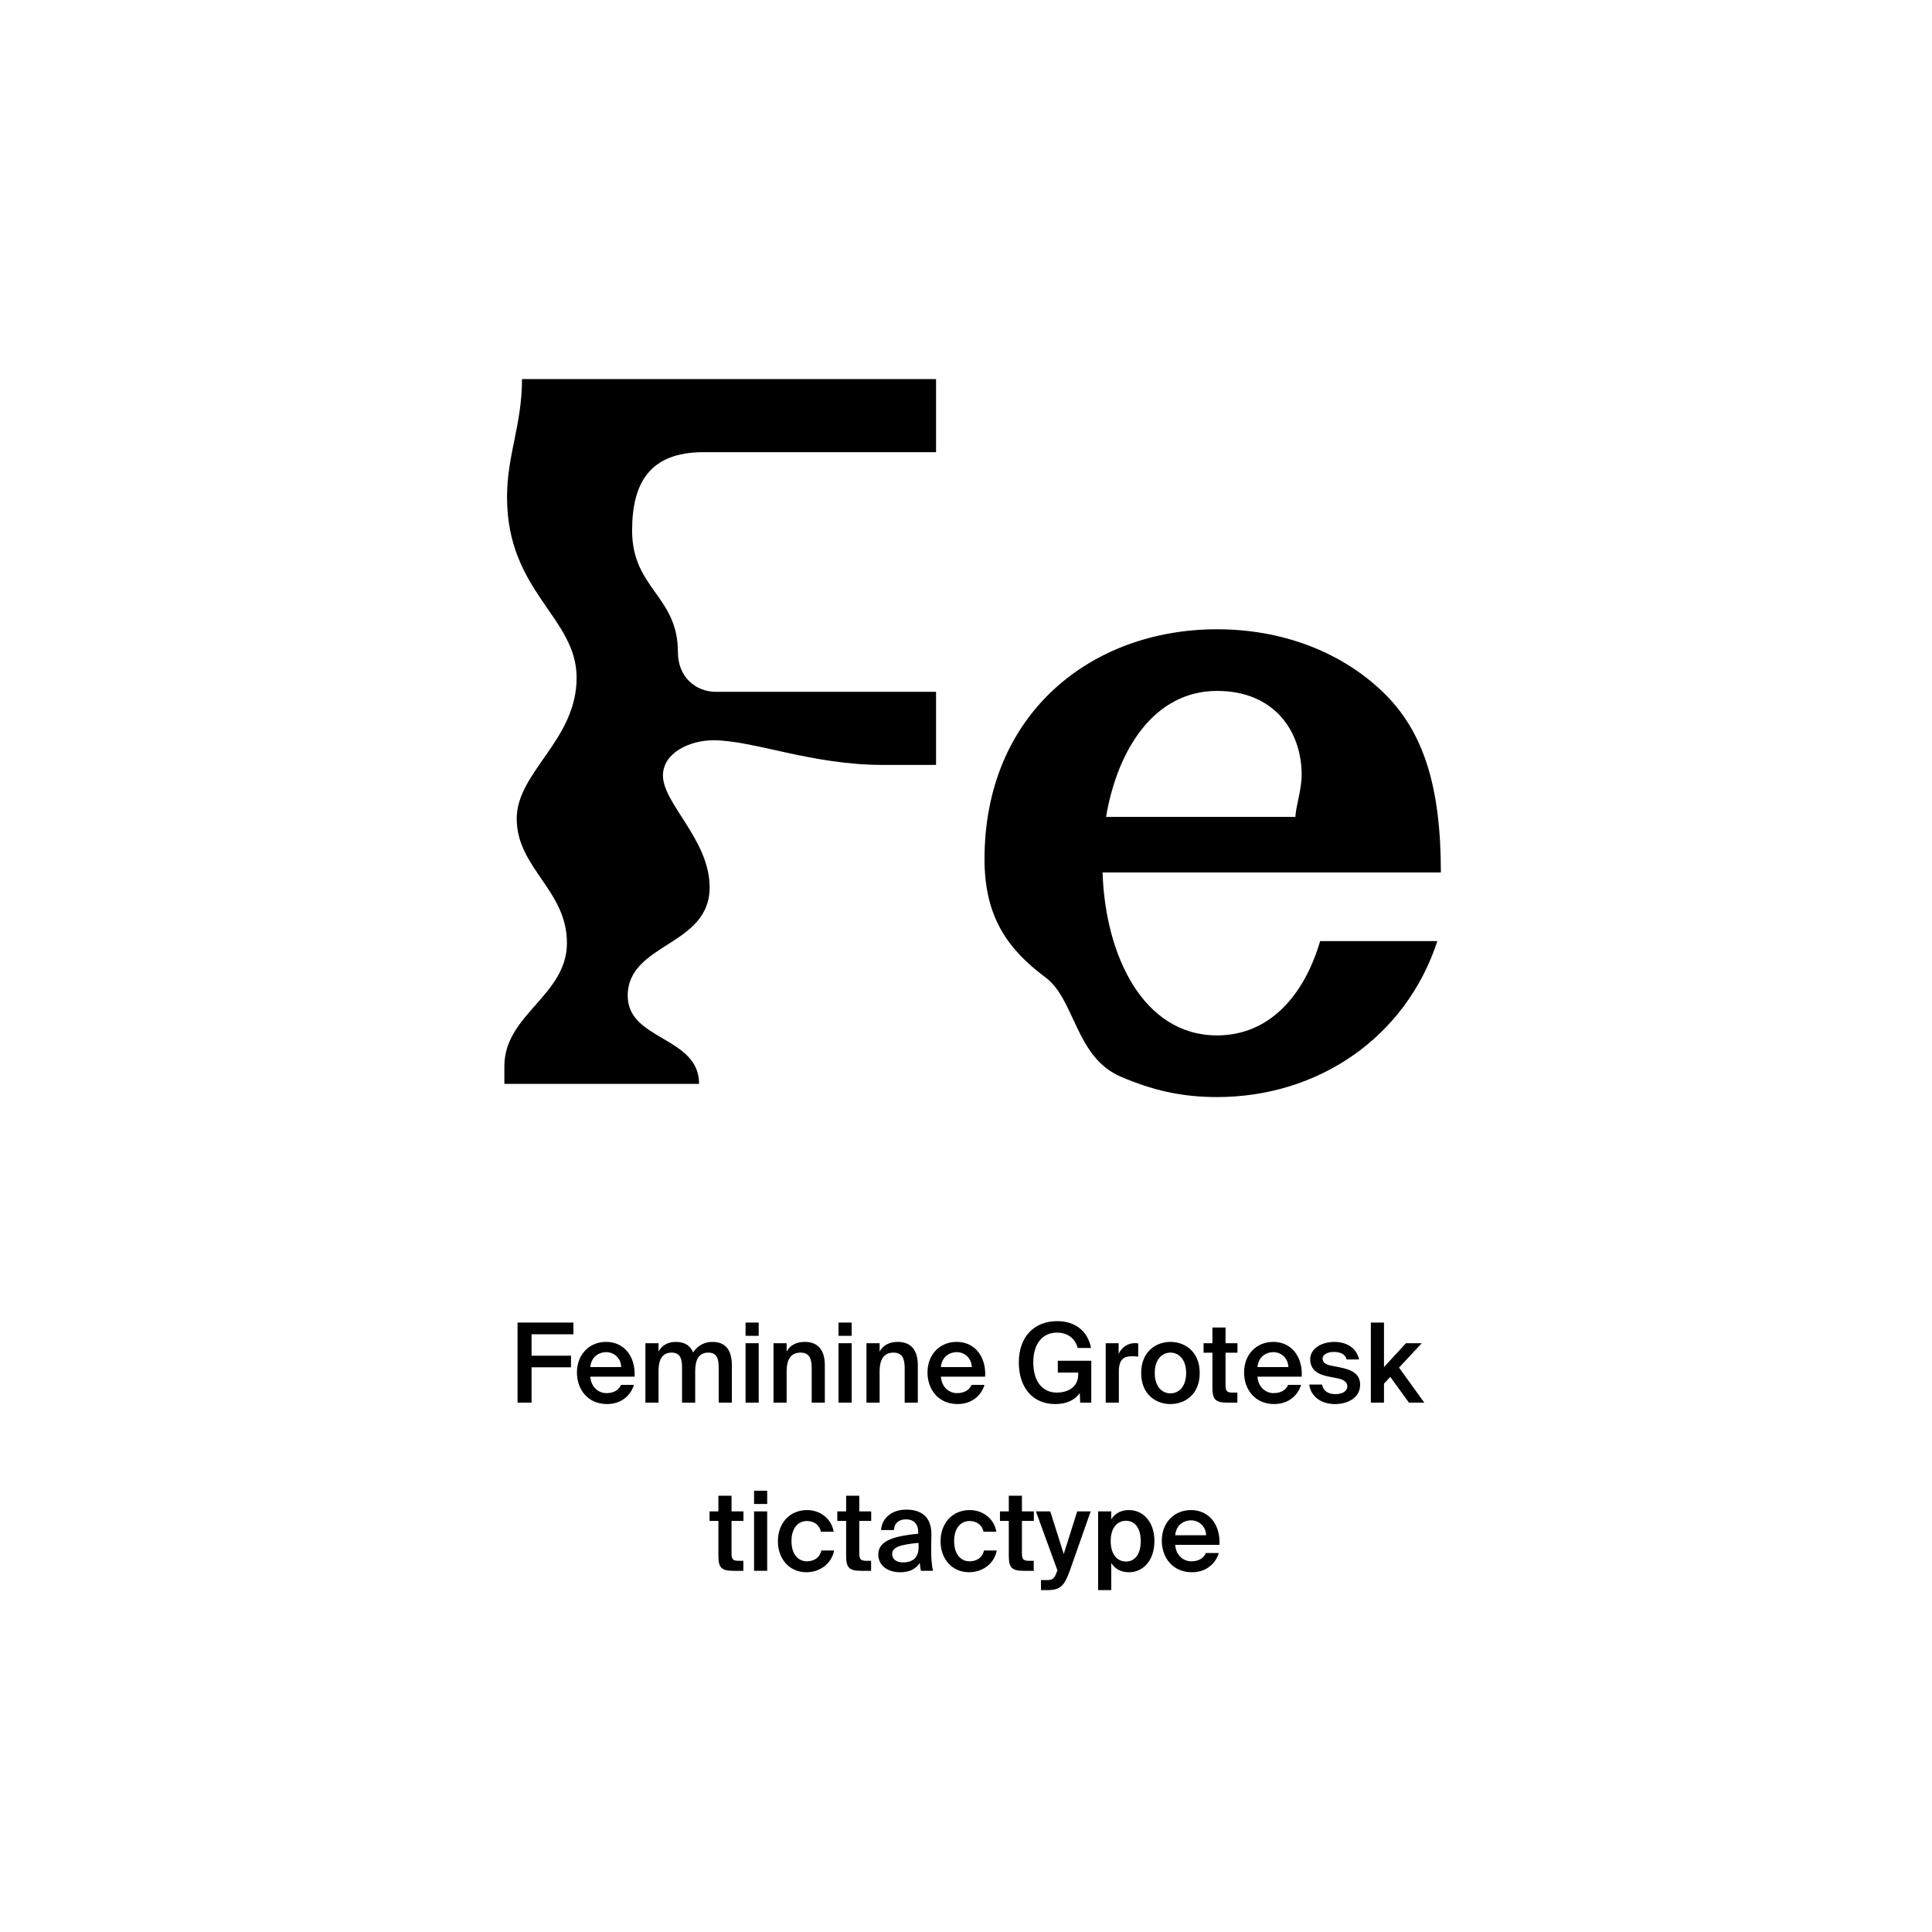 <?xml version="1.0" encoding="utf-8"?>
<!-- Generator: Adobe Illustrator 29.0.0, SVG Export Plug-In . SVG Version: 9.03 Build 54978)  -->
<svg version="1.1" xmlns="http://www.w3.org/2000/svg" xmlns:xlink="http://www.w3.org/1999/xlink" x="0px" y="0px"
	 viewBox="0 0 1000 1000" style="enable-background:new 0 0 1000 1000;" xml:space="preserve">
<style type="text/css">
	.st0{display:none;}
	.st1{display:inline;}
	.st2{fill:none;}
</style>
<g id="Ebene_1" class="st0">
	<g class="st1">
		<rect x="-0.01" y="685.68" class="st2" width="1000" height="208.62"/>
		<path d="M421.81,727.01c-12.04,0-18.98-8.29-18.98-21.22c0-12.82,7.39-20.83,19.21-20.83c9.52,0,16.02,5.43,17.36,13.89h-7.62
			c-1.51-5.66-5.32-7.5-9.8-7.5c-6.16,0-10.86,5.04-10.86,14.45c0,9.69,4.7,14.84,10.58,14.84c4.82,0,8.79-2.18,10.08-7.67h7.62
			C438.33,721.13,431.56,727.01,421.81,727.01z"/>
		<path d="M458.27,695.48c7.62,0,15.12,5.21,15.12,15.79s-7.5,15.74-15.12,15.74s-15.12-5.15-15.12-15.74
			S450.65,695.48,458.27,695.48z M458.27,720.96c4.26,0,7.28-3.42,7.28-9.69c0-6.33-3.02-9.74-7.28-9.74
			c-4.26,0-7.28,3.42-7.28,9.74C450.99,717.54,454.01,720.96,458.27,720.96z"/>
		<path d="M494.78,695.48c7.22,0,10.42,4.42,10.42,11.82v18.98h-7.73v-17.3c0-3.92-0.84-7.28-5.21-7.28c-5.1,0-6.22,4.14-6.22,8.9
			v15.68h-7.73v-30.13h7.73v3.98C487.78,697.1,491.09,695.48,494.78,695.48z"/>
		<path d="M529.89,696.15h7.67l-10.81,30.13h-8.12l-10.98-30.13h8.12l7.06,22.29L529.89,696.15z"/>
		<path d="M553.81,721.02c2.35,0,4.76-0.84,6.33-3.47h7.95c-1.62,4.48-6.05,9.46-14.22,9.46c-9.69,0-15.34-7.22-15.34-15.9
			c0-8.96,6.22-15.62,15.12-15.62c9.29,0,15.12,7.22,14.78,17.86h-22.23C546.58,718.5,550.17,721.02,553.81,721.02z M560.58,708.02
			c-0.17-5.1-3.75-6.89-7-6.89c-2.91,0-6.66,1.85-7.28,6.89H560.58z"/>
		<path d="M572.51,730.14h2.91c2.58,0,3.75,0.06,5.04-3.14l0.34-0.84l-11.54-30.02h8.46l6.83,21.73l7-21.73h7.84l-11.03,29.23
			c-3.53,9.35-5.1,10.7-12.6,10.7h-3.25V730.14z"/>
		<path d="M392.5,771.68h8.18l-9.02,40.6h-9.46l-6.16-30.24l-6.16,30.24h-9.46l-9.02-40.6h8.29l6.05,29.57l5.66-29.57h9.35
			l6.22,29.74L392.5,771.68z"/>
		<path d="M400.84,804.16c0-7.11,8.01-9.24,19.82-10.58v-0.5c0-4.65-2.52-6.27-5.66-6.27c-2.97,0-5.43,1.57-5.6,4.87h-7.22
			c0.56-5.94,5.49-10.3,13.22-10.3c7.17,0,12.99,3.08,12.99,13.27c0,0.95-0.11,4.93-0.11,7.67c0,4.76,0.34,7.45,0.9,9.97h-7.11
			c-0.22-0.95-0.39-2.3-0.5-3.75c-2.13,3.14-5.32,4.48-9.86,4.48C405.94,813.01,400.84,809.65,400.84,804.16z M408.79,803.77
			c0,2.18,1.74,3.98,5.21,3.98c4.82,0,6.89-2.63,6.89-7v-2.24C412.27,799.4,408.79,800.41,408.79,803.77z"/>
		<path d="M451.3,781.48c7.22,0,10.42,4.42,10.42,11.82v18.98h-7.73v-17.3c0-3.92-0.84-7.28-5.21-7.28c-5.1,0-6.22,4.14-6.22,8.9
			v15.68h-7.73v-30.13h7.73v3.98C444.3,783.1,447.6,781.48,451.3,781.48z"/>
		<path d="M484.67,781.48c7.22,0,10.42,4.42,10.42,11.82v18.98h-7.73v-17.3c0-3.92-0.84-7.28-5.21-7.28c-5.1,0-6.22,4.14-6.22,8.9
			v15.68h-7.73v-30.13h7.73v3.98C477.67,783.1,480.98,781.48,484.67,781.48z"/>
		<path d="M500.35,804.16c0-7.11,8.01-9.24,19.82-10.58v-0.5c0-4.65-2.52-6.27-5.66-6.27c-2.97,0-5.43,1.57-5.6,4.87h-7.22
			c0.56-5.94,5.49-10.3,13.22-10.3c7.17,0,12.99,3.08,12.99,13.27c0,0.95-0.11,4.93-0.11,7.67c0,4.76,0.34,7.45,0.9,9.97h-7.11
			c-0.22-0.95-0.39-2.3-0.5-3.75c-2.13,3.14-5.32,4.48-9.86,4.48C505.45,813.01,500.35,809.65,500.35,804.16z M508.31,803.77
			c0,2.18,1.74,3.98,5.21,3.98c4.82,0,6.89-2.63,6.89-7v-2.24C511.78,799.4,508.31,800.41,508.31,803.77z"/>
		<path d="M543.14,773.98v8.18h6.27v5.32h-6.27v15.57c0,3.08,1.06,3.7,3.81,3.7h2.35v5.54h-5.66c-6.89,0-8.23-2.13-8.23-8.12v-16.69
			h-4.26v-5.32h4.26v-8.18H543.14z"/>
		<path d="M554.11,816.14h2.91c2.58,0,3.75,0.06,5.04-3.14l0.34-0.84l-11.54-30.02h8.46l6.83,21.73l7-21.73h7.84l-11.03,29.23
			c-3.53,9.35-5.1,10.7-12.6,10.7h-3.25V816.14z"/>
		<path d="M584.46,782.15h7.73v3.86c1.62-2.8,4.87-4.54,8.68-4.54c7.28,0,13.1,6.27,13.1,15.74c0,9.63-5.99,15.79-13.16,15.79
			c-3.13,0-6.72-1.23-8.62-4.54v13.61h-7.73V782.15z M598.97,787.42c-4.26,0-7.06,3.75-7.06,9.8c0,6.16,2.8,9.86,7.06,9.86
			c3.98,0,6.89-3.92,6.89-9.8S602.95,787.42,598.97,787.42z"/>
		<path d="M632.74,807.02c2.35,0,4.76-0.84,6.33-3.47h7.95c-1.62,4.48-6.05,9.46-14.22,9.46c-9.69,0-15.34-7.22-15.34-15.9
			c0-8.96,6.22-15.62,15.12-15.62c9.3,0,15.12,7.22,14.78,17.86h-22.23C625.51,804.5,629.1,807.02,632.74,807.02z M639.51,794.02
			c-0.17-5.1-3.75-6.89-7-6.89c-2.91,0-6.66,1.85-7.28,6.89H639.51z"/>
	</g>
	<g class="st1">
		<path d="M305.77,449.84l-37.05,112.19h-47.63l121.19-356.69h55.57l121.72,356.69h-49.22l-38.1-112.19H305.77z M422.72,413.85
			L387.8,311.18c-7.94-23.29-13.23-44.45-18.52-65.09h-1.06c-5.29,21.17-11.11,42.87-17.99,64.56l-34.93,103.2H422.72z"/>
		<path d="M717.5,562.04l-3.7-32.28h-1.59c-14.29,20.11-41.81,38.1-78.32,38.1c-51.86,0-78.33-36.52-78.33-73.56
			c0-61.92,55.04-95.79,154-95.26v-5.29c0-21.17-5.82-59.27-58.21-59.27c-23.81,0-48.69,7.41-66.68,19.05l-10.58-30.69
			c21.17-13.76,51.86-22.76,84.15-22.76c78.33,0,97.38,53.45,97.38,104.79v95.79c0,22.23,1.06,43.93,4.23,61.39H717.5z
			 M710.62,431.32c-50.8-1.06-108.49,7.94-108.49,57.69c0,30.17,20.11,44.45,43.93,44.45c33.34,0,54.51-21.17,61.92-42.87
			c1.59-4.76,2.65-10.06,2.65-14.82V431.32z"/>
	</g>
</g>
<g id="PFADE">
	<g>
		<path d="M370.5,358.08h114v37.85h-27.36c-37.39,0-67.03-12.77-88.01-12.77c-11.86,0-25.99,6.38-25.99,18.24
			c0,14.59,24.17,33.29,24.17,57.91c0,30.55-42.41,28.73-42.41,56.09c0,23.26,36.94,20.98,36.94,45.6H261.06v-9.12
			c0-26.9,32.38-36.48,32.38-63.84c0-27.36-25.99-38.76-25.99-64.3c0-24.17,31.01-40.58,31.01-72.96
			c0-31.46-36.02-44.23-36.02-93.48c0-21.89,7.75-37.39,7.75-61.1H484.5v37.85H364.11c-27.82,0-36.93,15.96-36.93,40.58
			c0,30.1,23.71,33.74,23.71,62.93C350.89,350.79,360.47,358.08,370.5,358.08z"/>
		<path d="M629.96,535.92c27.36,0,45.14-20.98,53.35-48.79h60.65c-16.42,50.16-62.02,80.71-114,80.71c-18.7,0-33.74-3.65-49.7-10.49
			c-23.71-10.03-23.71-40.13-39.22-51.53c-19.61-14.59-31.46-31.46-31.46-61.1c0-75.24,55.17-119.01,120.38-119.01
			c33.29,0,63.84,11.4,85.73,32.38c21.43,20.52,30.1,49.7,30.1,93.48h-175.1C572.05,494.42,591.65,535.92,629.96,535.92z
			 M670.54,422.83c0-5.02,3.19-13.68,3.19-21.89c0-21.89-13.68-43.32-43.78-43.32c-32.38,0-51.53,30.1-57.46,65.21H670.54z"/>
	</g>
	<g>
		<path d="M296.8,684.56v6.06h-21.66v11.09h20.41v6h-20.41V726h-7.26v-41.44H296.8z"/>
		<path d="M313.89,721.08c3.54,0,6.34-1.43,7.54-4.29h6.69c-1.43,4.92-6,9.95-13.95,9.95c-9.89,0-15.55-7.54-15.55-16.35
			c0-9.26,6.34-15.83,15.09-15.83c9.43,0,15.32,7.66,14.75,18h-22.92C306,718.28,310,721.08,313.89,721.08z M321.54,707.59
			c-0.17-4.8-3.83-7.72-7.83-7.72c-3.2,0-7.6,1.89-8.17,7.72H321.54z"/>
		<path d="M334.06,726v-30.75h6.8v4.29c1.77-3.2,4.8-4.97,8.92-4.97c4.74,0,7.54,2,8.97,5.43c2.63-3.89,6.23-5.43,10-5.43
			c7.26,0,10.06,4.8,10.06,12.12V726h-6.8v-17.66c0-4.17-0.4-8.23-5.43-8.23s-6.75,4-6.75,9.55V726h-6.8v-17.66
			c0-4.17-0.4-8.23-5.43-8.23c-5.03,0-6.75,4-6.75,9.55V726H334.06z"/>
		<path d="M392.7,691.42h-6.8v-6.86h6.8V691.42z M392.7,726h-6.8v-30.75h6.8V726z"/>
		<path d="M416.47,694.56c7.43,0,10.46,4.8,10.46,12.12V726h-6.8v-17.66c0-4.17-0.63-8.23-5.83-8.23s-7.14,4-7.14,9.55V726h-6.8
			v-30.75h6.8v4.29C408.93,696.33,412.19,694.56,416.47,694.56z"/>
		<path d="M440.82,691.42h-6.8v-6.86h6.8V691.42z M440.82,726h-6.8v-30.75h6.8V726z"/>
		<path d="M464.6,694.56c7.43,0,10.46,4.8,10.46,12.12V726h-6.8v-17.66c0-4.17-0.63-8.23-5.83-8.23c-5.2,0-7.14,4-7.14,9.55V726
			h-6.8v-30.75h6.8v4.29C457.05,696.33,460.31,694.56,464.6,694.56z"/>
		<path d="M495.34,721.08c3.54,0,6.34-1.43,7.54-4.29h6.69c-1.43,4.92-6,9.95-13.95,9.95c-9.89,0-15.55-7.54-15.55-16.35
			c0-9.26,6.34-15.83,15.09-15.83c9.43,0,15.32,7.66,14.75,18H487C487.46,718.28,491.46,721.08,495.34,721.08z M503,707.59
			c-0.17-4.8-3.83-7.72-7.83-7.72c-3.2,0-7.6,1.89-8.17,7.72H503z"/>
		<path d="M557.81,697.71c-1.37-5.09-5.32-7.95-10.75-7.95c-7.03,0-12.23,5.2-12.23,15.38c0,10.06,4.86,15.66,12.17,15.66
			c4.92,0,11.09-2.17,11.09-9.55v-0.8h-10.57v-6.12h17.32V726h-5.72l-0.23-4.97c-2.46,3.66-7.03,5.72-12.69,5.72
			c-11.78,0-18.86-8.63-18.86-21.61c0-12.86,7.6-21.32,19.89-21.32c9.26,0,15.78,5.09,17.49,13.89H557.81z"/>
		<path d="M585.87,701.99c-4.29,0-6.75,1.71-6.75,7.89V726h-6.8v-30.75h6.69v5.49c1.66-3.43,4.63-5.49,8.35-5.54
			c0.51,0,1.26,0.06,1.77,0.11v6.86C587.99,702.05,586.9,701.99,585.87,701.99z"/>
		<path d="M605.82,726.74c-7.49,0-15.15-4.97-15.15-16.06c0-11.09,7.66-16.12,15.15-16.12c7.49,0,15.15,5.03,15.15,16.12
			C620.97,721.77,613.31,726.74,605.82,726.74z M613.94,710.68c0-7.09-3.83-10.57-8.12-10.57c-4.29,0-8.12,3.49-8.12,10.57
			c0,7.09,3.83,10.52,8.12,10.52C610.11,721.2,613.94,717.77,613.94,710.68z"/>
		<path d="M634.34,687.13v8.12h6.17v4.92h-6.17v16.75c0,3.14,0.74,3.89,3.66,3.89h2.46v5.2h-5.03c-6.57,0-7.89-1.77-7.89-8.06
			v-17.78h-4.57v-4.92h4.57v-8.12H634.34z"/>
		<path d="M659.2,721.08c3.54,0,6.34-1.43,7.54-4.29h6.69c-1.43,4.92-6,9.95-13.95,9.95c-9.89,0-15.55-7.54-15.55-16.35
			c0-9.26,6.34-15.83,15.09-15.83c9.43,0,15.32,7.66,14.75,18h-22.92C651.31,718.28,655.31,721.08,659.2,721.08z M666.86,707.59
			c-0.17-4.8-3.83-7.72-7.83-7.72c-3.2,0-7.6,1.89-8.17,7.72H666.86z"/>
		<path d="M690.29,699.76c-2.97,0-5.72,1.31-5.72,3.37s1.49,3.14,4.12,3.66l4.34,0.86c6.23,1.2,10.97,3.14,10.97,9.15
			c0,6.4-6.06,9.95-13.03,9.95c-7.54,0-12.58-4.29-13.32-10.12h6.63c0.63,3.14,2.92,4.97,6.92,4.97c3.54,0,6.17-1.49,6.17-4
			c0-2.52-2.29-3.66-5.32-4.23l-4.63-0.91c-5.2-1.03-9.26-3.37-9.26-8.97c0-5.43,5.83-8.92,12.52-8.92c6,0,11.49,2.92,12.75,9.09
			h-6.4C696.29,700.85,693.72,699.76,690.29,699.76z"/>
		<path d="M716.35,707.59l11.38-12.35h8.17l-11.77,12.63L737.21,726h-7.94l-9.66-13.32l-3.26,3.49V726h-6.8v-41.44h6.8V707.59z"/>
	</g>
	<g>
		<path d="M378.64,774.18v8.12h6.17v4.92h-6.17v16.75c0,3.14,0.74,3.89,3.66,3.89h2.46v5.2h-5.03c-6.57,0-7.89-1.77-7.89-8.06
			v-17.78h-4.57v-4.92h4.57v-8.12H378.64z"/>
		<path d="M397.1,778.46h-6.8v-6.86h6.8V778.46z M397.1,813.04h-6.8v-30.75h6.8V813.04z"/>
		<path d="M424.88,792.81c-0.57-3.26-3.43-5.54-7.15-5.54c-4.23,0-8.06,3.14-8.06,10.4c0,7.32,3.89,10.46,7.89,10.46
			c3.32,0,6.69-1.49,7.54-5.6h6.63c-1.37,7.2-7.72,11.26-14.29,11.26c-8.92,0-14.8-6.92-14.8-16.06s5.95-16.12,15.09-16.12
			c6.69,0,12.63,4.34,13.78,11.2H424.88z"/>
		<path d="M444.76,774.18v8.12h6.17v4.92h-6.17v16.75c0,3.14,0.74,3.89,3.66,3.89h2.46v5.2h-5.03c-6.57,0-7.89-1.77-7.89-8.06
			v-17.78h-4.57v-4.92h4.57v-8.12H444.76z"/>
		<path d="M475.28,793.84v-0.57c0-5.26-3.03-6.86-6.4-6.86c-3.43,0-6,1.83-6.17,5.54h-6.69c0.46-6.29,5.66-10.57,13.09-10.57
			c7.37,0,13.15,3.37,12.97,13.2c0,1.54-0.11,5.14-0.11,7.94c0,3.89,0.34,7.95,0.92,10.52h-6.23c-0.23-1.31-0.46-2.06-0.57-4.17
			c-1.94,3.32-5.6,4.92-10.12,4.92c-6.69,0-11.37-3.6-11.37-9.2C454.59,796.93,464.02,794.98,475.28,793.84z M461.79,804.41
			c0,2.69,2.23,4.29,5.66,4.29c5.03,0,8-2.57,8-7.77v-2.34C465.74,799.5,461.79,800.87,461.79,804.41z"/>
		<path d="M509.06,792.81c-0.57-3.26-3.43-5.54-7.14-5.54c-4.23,0-8.06,3.14-8.06,10.4c0,7.32,3.89,10.46,7.89,10.46
			c3.32,0,6.69-1.49,7.54-5.6h6.63c-1.37,7.2-7.72,11.26-14.29,11.26c-8.92,0-14.8-6.92-14.8-16.06s5.94-16.12,15.09-16.12
			c6.69,0,12.63,4.34,13.78,11.2H509.06z"/>
		<path d="M528.95,774.18v8.12h6.17v4.92h-6.17v16.75c0,3.14,0.74,3.89,3.66,3.89h2.46v5.2h-5.03c-6.57,0-7.89-1.77-7.89-8.06
			v-17.78h-4.57v-4.92h4.57v-8.12H528.95z"/>
		<path d="M538.83,817.85h2.57c2.97,0,4.23-0.23,5.6-4.23l0.34-0.74l-11.15-30.58h7.43l6.97,22.06l6.97-22.06h6.97l-10.8,30.69
			c-2.86,7.94-4.92,10.06-11.83,10.06h-3.09V817.85z"/>
		<path d="M575.18,786.41c1.83-3.03,5.03-4.8,9.15-4.8c7.49,0,13.2,6.23,13.2,16.06c0,9.89-5.72,16.12-13.2,16.12
			c-4.12,0-7.32-1.77-9.15-4.8v14.06h-6.8v-40.75h6.8V786.41z M590.45,797.67c0-6.46-2.86-10.52-7.6-10.52
			c-4.46,0-7.95,3.43-7.95,10.52s3.49,10.57,7.95,10.57C587.59,808.24,590.45,804.19,590.45,797.67z"/>
		<path d="M616.62,808.13c3.54,0,6.34-1.43,7.54-4.29h6.69c-1.43,4.92-6,9.95-13.95,9.95c-9.89,0-15.55-7.54-15.55-16.35
			c0-9.26,6.34-15.83,15.09-15.83c9.43,0,15.32,7.66,14.75,18h-22.92C608.73,805.33,612.73,808.13,616.62,808.13z M624.28,794.64
			c-0.17-4.8-3.83-7.72-7.83-7.72c-3.2,0-7.6,1.89-8.17,7.72H624.28z"/>
	</g>
</g>
</svg>

